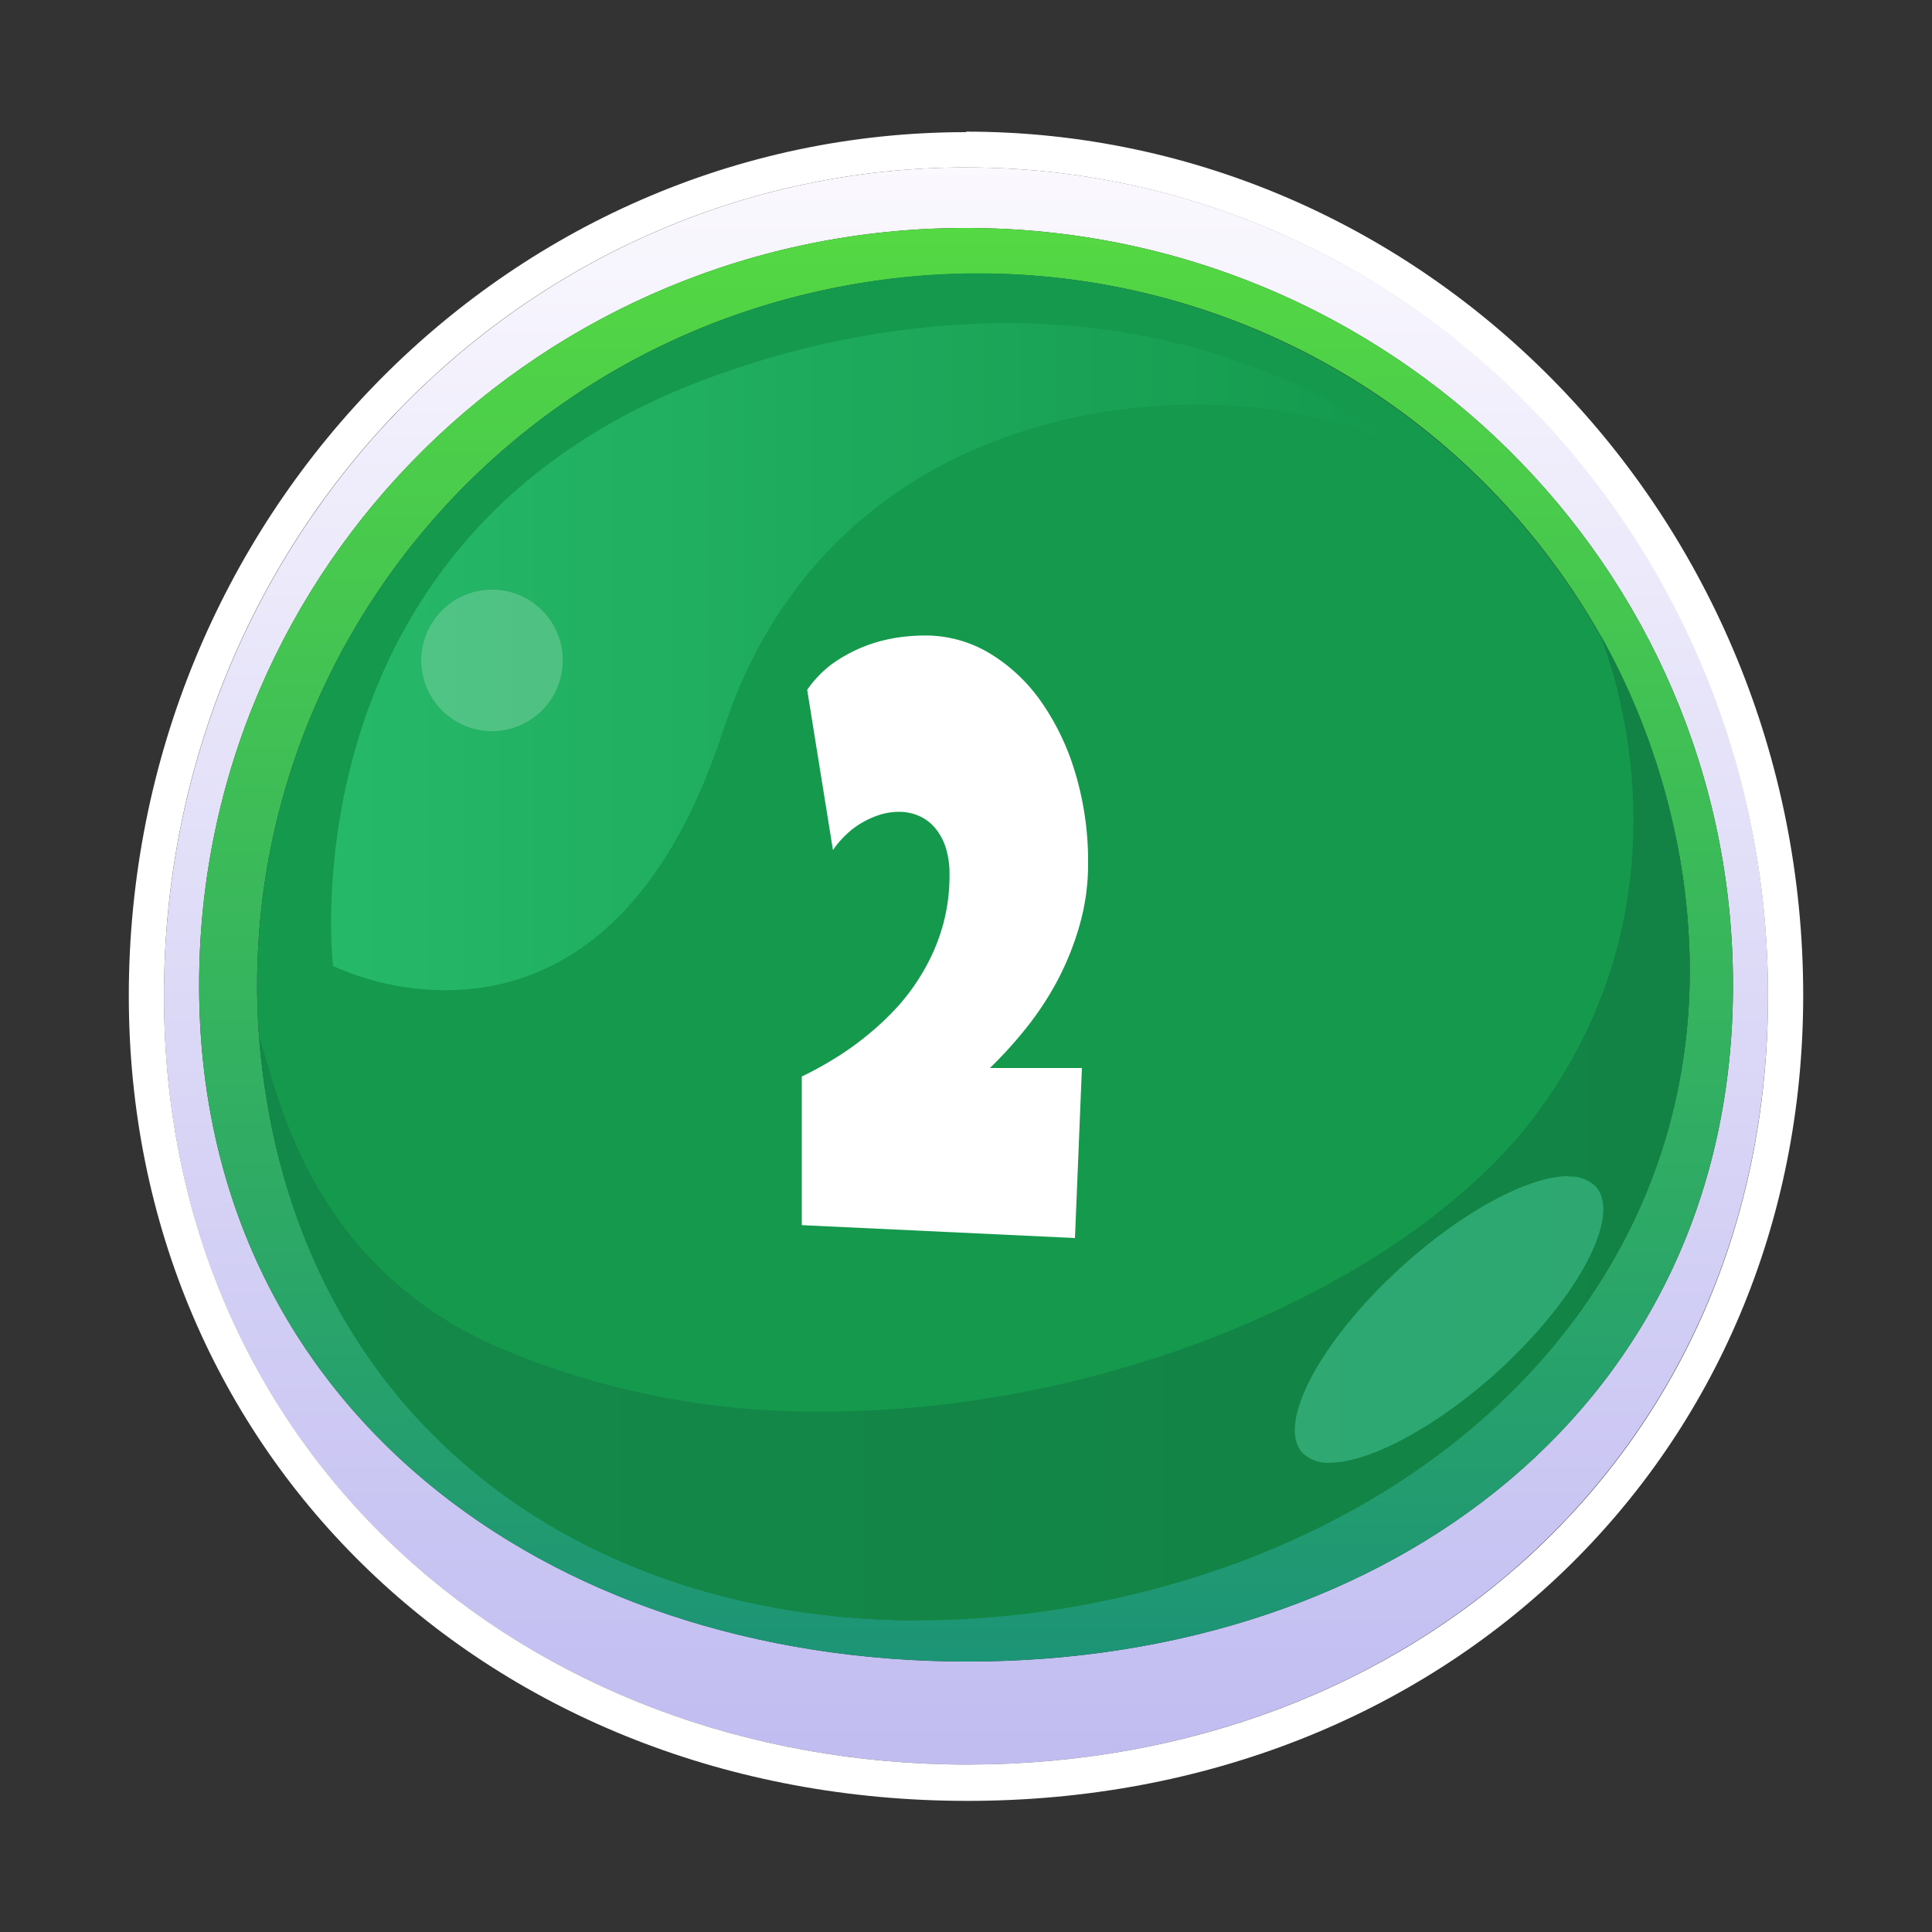 <svg xmlns="http://www.w3.org/2000/svg" xmlns:xlink="http://www.w3.org/1999/xlink" viewBox="0 0 150 150"><rect x="0" y="0" width="150" height="150" fill="#333333" stroke="none"/><defs><linearGradient id="a" x1="168.29" y1="-170" x2="169.29" y2="-170" gradientTransform="matrix(0, -124.09, -124.09, 0, -21019.63, 21018.96)" gradientUnits="userSpaceOnUse"><stop offset="0" stop-color="#c1bdf1"/><stop offset="1" stop-color="#fbf9fe"/></linearGradient><linearGradient id="b" x1="168.29" y1="-170" x2="169.29" y2="-170" gradientTransform="matrix(0, -111.34, -112.75, 0, -19092.27, 18865.85)" gradientUnits="userSpaceOnUse"><stop offset="0" stop-color="#1c9476"/><stop offset="1" stop-color="#55d942"/></linearGradient><linearGradient id="c" x1="168.29" y1="-170" x2="169.29" y2="-170" gradientTransform="matrix(111.06, 0, 0, -111.06, -18669.32, -18792.24)" gradientUnits="userSpaceOnUse"><stop offset="0" stop-color="#138949"/><stop offset="1" stop-color="#128345"/></linearGradient><linearGradient id="d" x1="168.29" y1="-170.13" x2="169.29" y2="-170.13" gradientTransform="matrix(111.06, 0, 0, -111.06, -18669.32, -18792.24)" gradientUnits="userSpaceOnUse"><stop offset="0" stop-color="#30ac74"/><stop offset="1" stop-color="#2ea771"/></linearGradient><linearGradient id="e" x1="168.29" y1="-170" x2="169.29" y2="-170" gradientTransform="matrix(84.18, 0, 0, -84.18, -14140.37, -14259.4)" gradientUnits="userSpaceOnUse"><stop offset="0" stop-color="#26b869"/><stop offset="1" stop-color="#14994d"/></linearGradient><linearGradient id="f" x1="168.29" y1="-170" x2="169.29" y2="-170" gradientTransform="matrix(84.18, 0, 0, -84.18, -14140.37, -14259.4)" gradientUnits="userSpaceOnUse"><stop offset="0" stop-color="#51c687"/><stop offset="1" stop-color="#43ad71"/></linearGradient></defs><path d="M75.12,129C42.23,129,15.46,109,15.46,76.5S42.12,17.7,75,17.7,134.55,44,134.55,76.5,108,129,75.12,129M75,13c-34.39,0-62.27,28.8-62.27,64.32S40.73,137,75.12,137s62.15-24.23,62.15-59.76S109.39,13,75,13" fill="url(#a)"/><path d="M75,13c34.39,0,62.27,28.8,62.27,64.32S109.51,137,75.12,137,12.73,112.81,12.73,77.28,40.61,13,75,13m0-2.74c-35.84,0-65,30.09-65,67.06,0,35.63,28,62.5,65.12,62.5S140,112.91,140,77.28c0-37-29.16-67.06-65-67.06" fill="#fff"/><path d="M71.31,125.8C47,125.8,26.2,112.39,21.08,87.43a58.73,58.73,0,0,1-.95-6.74v0C18,53.41,36.73,28.09,64.54,22.4a57.06,57.06,0,0,1,11.4-1.16,55.44,55.44,0,0,1,48.33,28.12l0,0h0A54.17,54.17,0,0,1,130.11,65a51.2,51.2,0,0,1,1.08,10.34c0,24.73-19.09,43.49-45.61,48.94a71.18,71.18,0,0,1-14.27,1.48M75,17.7C42.12,17.7,15.46,44,15.46,76.5S42.23,129,75.12,129,134.55,109,134.55,76.5,107.89,17.7,75,17.7" fill="url(#b)"/><path d="M85.58,124.32c-30.13,6.19-58.41-7.16-64.5-36.89a58.73,58.73,0,0,1-.95-6.74v0C18,53.41,36.73,28.09,64.54,22.4a55.58,55.58,0,0,1,59.73,27l0,0A54.17,54.17,0,0,1,130.11,65c6.12,29.75-14.42,53.09-44.53,59.28" fill="#14994d" fill-rule="evenodd"/><path d="M84.48,67a17.39,17.39,0,0,1-.66,4.83,22.27,22.27,0,0,1-1.73,4.32,24.07,24.07,0,0,1-2.45,3.71,33.62,33.62,0,0,1-2.78,3.06H84l-.54,13.2-21.21-1V83.58a27,27,0,0,0,2.52-1.38,22.33,22.33,0,0,0,2.61-1.86A21.45,21.45,0,0,0,69.83,78a16.51,16.51,0,0,0,2-2.84,15,15,0,0,0,1.38-3.34,14.39,14.39,0,0,0,.51-3.91,6.82,6.82,0,0,0-.3-2.12,4.46,4.46,0,0,0-.85-1.54,3.42,3.42,0,0,0-1.26-.92,3.87,3.87,0,0,0-1.53-.3,5.17,5.17,0,0,0-1.38.2,6.91,6.91,0,0,0-1.38.59,6.38,6.38,0,0,0-1.28.94A7.25,7.25,0,0,0,64.67,66l-2-12.44a8.57,8.57,0,0,1,1.92-2,11.51,11.51,0,0,1,2.29-1.28,12,12,0,0,1,2.45-.72,14.68,14.68,0,0,1,2.45-.22,9.7,9.7,0,0,1,5,1.35,13.2,13.2,0,0,1,4,3.71,19.05,19.05,0,0,1,2.7,5.6A23.81,23.81,0,0,1,84.48,67Z" fill="#fff"/><path d="M103.26,113.56a2.79,2.79,0,0,1-2.14-.77c-2-2.25,1.4-8.7,7.69-14.42,4.82-4.38,9.91-7.05,12.94-7.05a2.79,2.79,0,0,1,2.14.77c2,2.25-1.4,8.7-7.69,14.42-4.82,4.38-9.91,7-12.94,7m21-64.15c.3.88,8,19.46-4.87,37C109.86,99.31,86.77,109.59,64,109.59a62.67,62.67,0,0,1-25.68-5.14c-15.17-6.84-17-21.24-18.19-23.76a58.73,58.73,0,0,0,.95,6.74c5.12,25,25.87,38.37,50.23,38.37a71.18,71.18,0,0,0,14.27-1.48c26.52-5.45,45.62-24.21,45.61-48.94A51.2,51.2,0,0,0,130.11,65a54.17,54.17,0,0,0-5.81-15.63" fill="url(#c)"/><path d="M121.75,91.32c-3,0-8.12,2.67-12.94,7.05-6.29,5.72-9.73,12.17-7.69,14.42a2.79,2.79,0,0,0,2.14.77c3,0,8.12-2.67,12.94-7,6.29-5.72,9.73-12.17,7.69-14.42a2.79,2.79,0,0,0-2.14-.77" fill="url(#d)"/><path d="M38.2,56.76a5.5,5.5,0,1,1,5.5-5.49,5.49,5.49,0,0,1-5.5,5.49M78.11,25.08a67.12,67.12,0,0,0-21,3.54C21.69,40.23,25.86,75,25.86,75a21.29,21.29,0,0,0,8.74,1.88c6.85,0,16.1-3.51,21.53-20.12C62.41,37.55,79.25,31.42,92.9,31.42c7.24,0,13.59,1.73,17,4.13,0,0-11.47-10.47-31.78-10.47" fill="url(#e)"/><path d="M38.2,45.77a5.5,5.5,0,1,0,5.5,5.5,5.49,5.49,0,0,0-5.5-5.5" fill="url(#f)"/></svg>